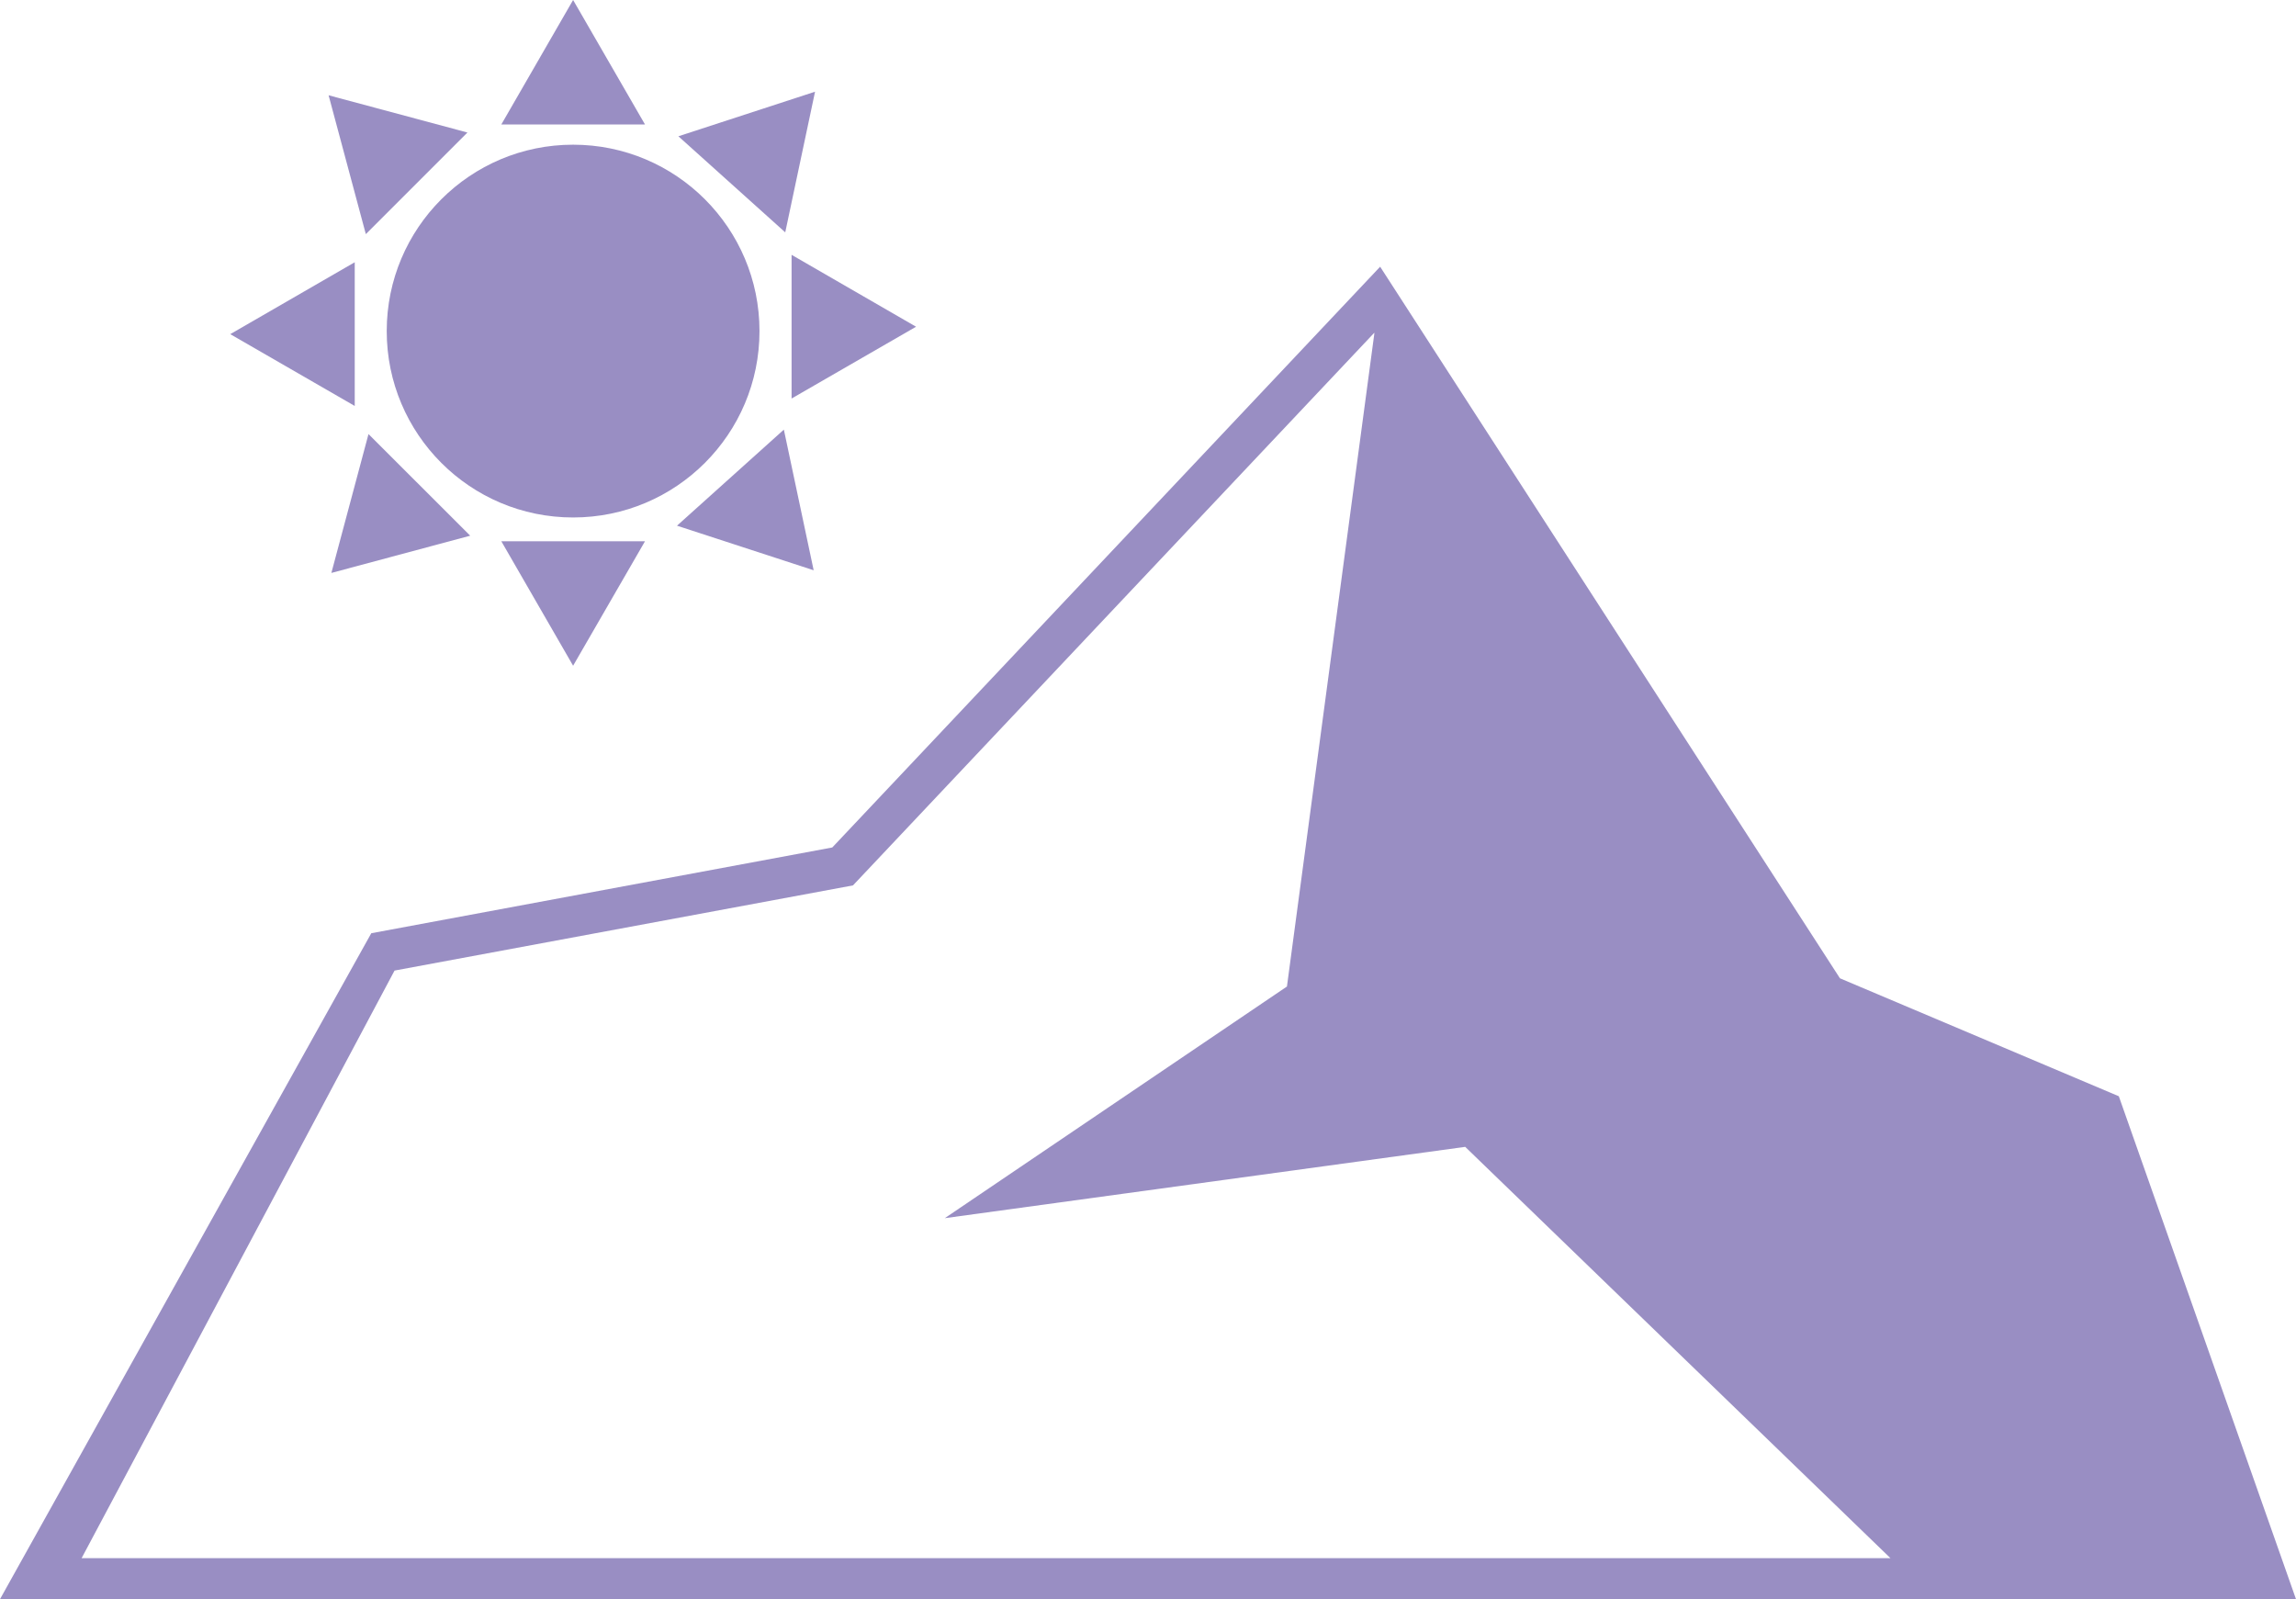 <?xml version="1.0" encoding="utf-8"?>
<!-- Generator: Adobe Illustrator 27.4.0, SVG Export Plug-In . SVG Version: 6.00 Build 0)  -->
<svg version="1.1" xmlns="http://www.w3.org/2000/svg" xmlns:xlink="http://www.w3.org/1999/xlink" x="0px" y="0px"
	 viewBox="0 0 23.184 16.147" style="enable-background:new 0 0 23.184 16.147;" xml:space="preserve">
<style type="text/css">
	.st0{display:none;}
	.st1{display:inline;fill:#046493;}
	.st2{display:inline;opacity:0.8;}
	.st3{fill-rule:evenodd;clip-rule:evenodd;}
	.st4{fill:none;stroke:#000000;stroke-width:0.408;stroke-linecap:round;stroke-miterlimit:10;}
	.st5{fill:#FFFFFF;stroke:#000000;stroke-width:0.408;stroke-linecap:round;stroke-miterlimit:10;}
	.st6{fill:none;stroke:#000000;stroke-width:0.341;stroke-linecap:round;stroke-linejoin:round;stroke-miterlimit:10;}
	.st7{fill:none;stroke:#000000;stroke-width:0.5;stroke-linecap:round;stroke-linejoin:round;stroke-miterlimit:10;}
	.st8{fill:none;stroke:#000000;stroke-width:0.5;stroke-miterlimit:10;}
	.st9{fill:#FFFFFF;}
	.st10{display:inline;}
	.st11{opacity:0.8;}
	.st12{display:inline;fill:#FFFFFF;}
	.st13{display:inline;fill:none;}
	.st14{fill:#A1D76A;}
	.st15{fill:#5AB4AC;}
	.st16{fill:none;stroke:#542788;stroke-width:0.409;stroke-miterlimit:10;}
	.st17{fill:#542788;}
	.st18{fill:none;stroke:#542788;stroke-width:0.409;stroke-linecap:round;stroke-miterlimit:10;}
	.st19{fill:#998EC3;}
	.st20{fill:#1D91C0;}
	.st21{fill:#91BFDB;}
	.st22{fill:#01665E;}
	.st23{fill:#FA8400;}
	.st24{fill:#7FCDBB;}
	.st25{fill:#C62F19;}
	.st26{fill:#219DBB;}
	.st27{fill:#04A05E;}
	.st28{fill:#C76900;}
	.st29{fill:#046493;}
</style>
<g id="Layer_9" class="st0">
</g>
<g id="Map">
	<g id="CONUS_map">
	</g>
	<g id="Islands_AK">
	</g>
	<g id="New_HI_x26_PVI">
	</g>
	<g id="New_Caribbean_USVI">
	</g>
</g>
<g id="arrow_icons" class="st0">
</g>
<g id="Circles">
</g>
<g id="Layer_8">
	<g>
		<g>
			<g id="XMLID_00000171689804854568417550000009410213379400574087_">
				<path id="XMLID_00000173846513923176695370000017494708186872113585_" class="st19" d="M23.184,16.147l-1.789-5.078
					l-2.816-1.191l-4.643-7.185L8.404,8.557L3.749,9.423L0,16.147H23.184z M0.824,15.733l3.16-5.933L8.613,8.94l5.263-5.579
					l0.002,0.003l-0.883,6.597l-3.455,2.339l5.255-0.72l4.294,4.153H0.824z"/>
			</g>
			<g>
				<polygon class="st19" points="2.325,3.374 3.582,2.648 3.582,4.099 				"/>
				<polygon class="st19" points="3.318,0.962 4.72,1.338 3.694,2.364 				"/>
				<polygon class="st19" points="5.787,0 6.513,1.257 5.062,1.257 				"/>
				<polygon class="st19" points="8.23,0.926 7.929,2.346 6.85,1.376 				"/>
				<polygon class="st19" points="9.25,3.299 7.993,4.024 7.993,2.573 				"/>
				<polygon class="st19" points="3.346,5.785 4.748,5.409 3.721,4.383 				"/>
				<polygon class="st19" points="5.787,6.722 6.513,5.465 5.062,5.465 				"/>
				<polygon class="st19" points="8.216,5.758 7.915,4.338 6.836,5.308 				"/>
				<circle class="st19" cx="5.787" cy="3.343" r="1.882"/>
			</g>
		</g>
	</g>
</g>
</svg>
